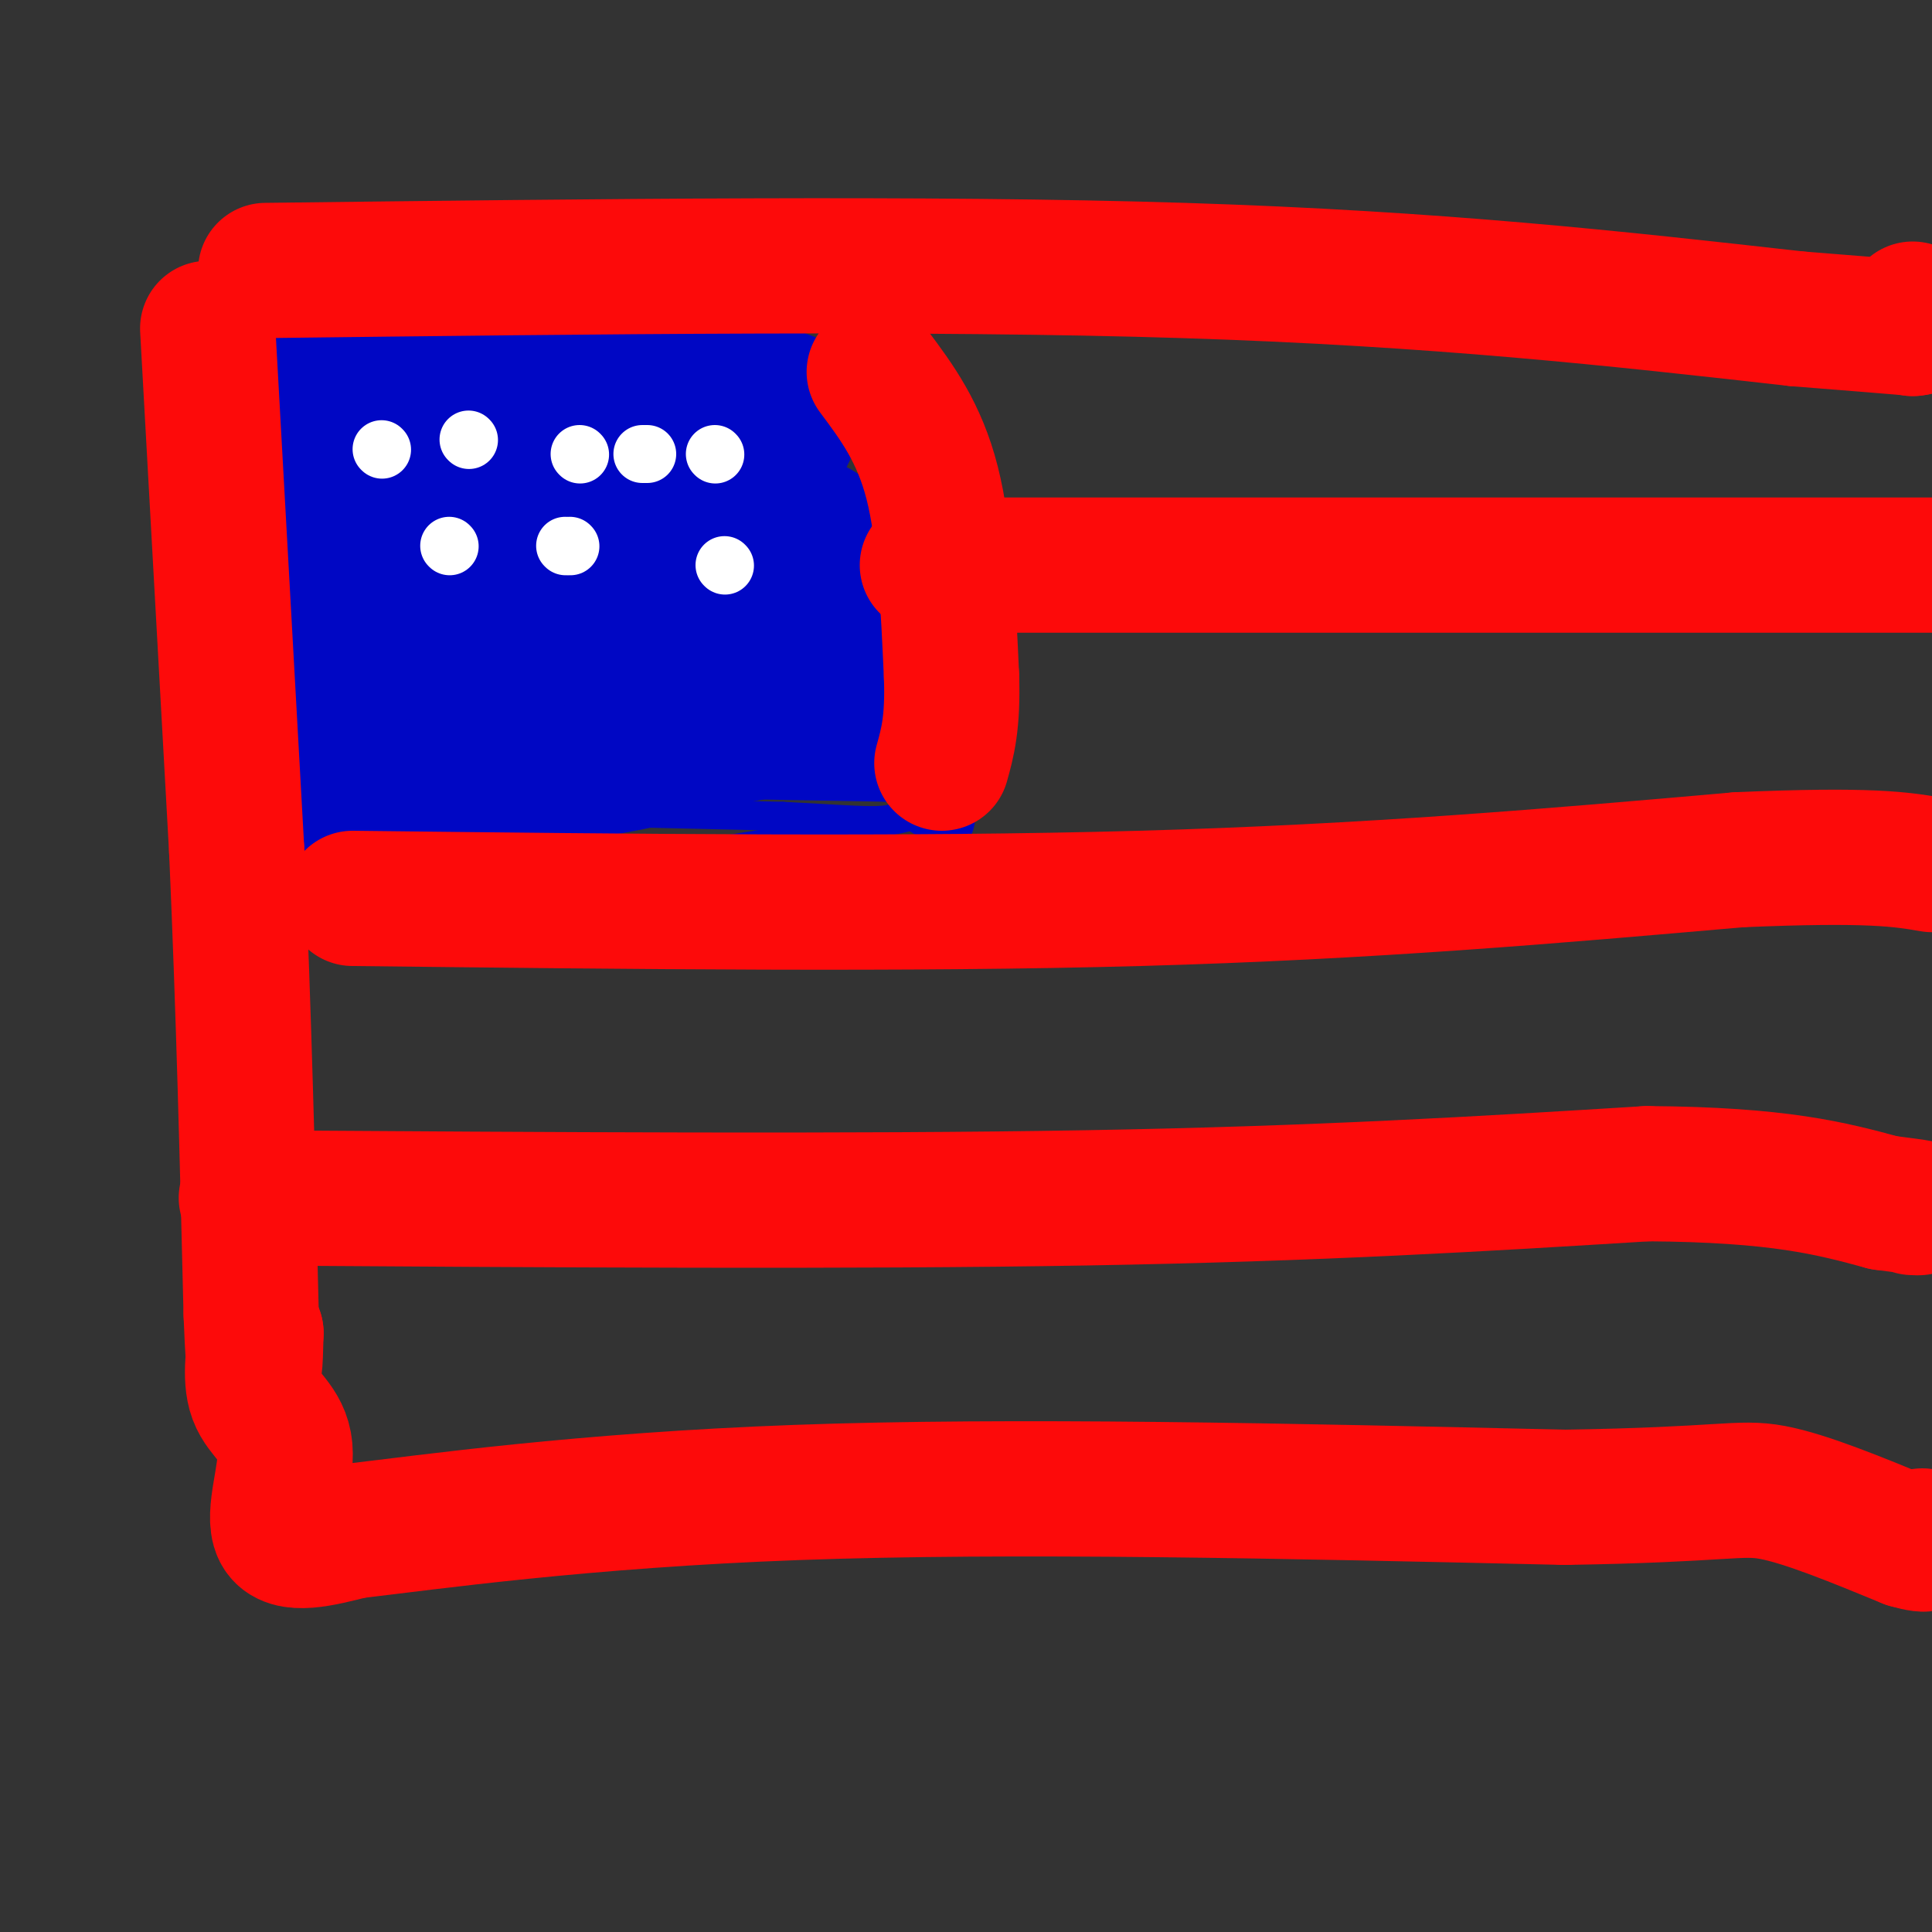 <svg viewBox='0 0 400 400' version='1.1' xmlns='http://www.w3.org/2000/svg' xmlns:xlink='http://www.w3.org/1999/xlink'><rect x="0" y="0" width="400" height="400" fill="#333333" stroke="none"/><g fill='none' stroke='rgb(0,7,196)' stroke-width='6' stroke-linecap='round' stroke-linejoin='round'><path d='M51,66c0.000,0.000 3.000,105.000 3,105'/><path d='M54,171c24.956,17.000 85.844,7.000 114,2c28.156,-5.000 23.578,-5.000 19,-5'/><path d='M187,168c6.393,2.607 12.875,11.625 12,-4c-0.875,-15.625 -9.107,-55.893 -14,-74c-4.893,-18.107 -6.446,-14.054 -8,-10'/><path d='M177,80c-1.869,-2.345 -2.542,-3.208 -5,-5c-2.458,-1.792 -6.702,-4.512 -25,-7c-18.298,-2.488 -50.649,-4.744 -83,-7'/><path d='M64,61c-14.067,-1.311 -7.733,-1.089 -6,0c1.733,1.089 -1.133,3.044 -4,5'/><path d='M60,64c-6.289,8.222 -12.578,16.444 -7,13c5.578,-3.444 23.022,-18.556 29,-23c5.978,-4.444 0.489,1.778 -5,8'/><path d='M77,62c-6.214,10.940 -19.250,34.292 -18,37c1.250,2.708 16.786,-15.226 21,-19c4.214,-3.774 -2.893,6.613 -10,17'/><path d='M70,97c-3.763,5.226 -8.171,9.790 -4,7c4.171,-2.790 16.922,-12.936 18,-10c1.078,2.936 -9.515,18.952 -15,27c-5.485,8.048 -5.861,8.128 -1,3c4.861,-5.128 14.960,-15.465 16,-14c1.040,1.465 -6.980,14.733 -15,28'/><path d='M69,138c0.544,0.912 9.404,-10.807 11,-9c1.596,1.807 -4.070,17.140 -8,19c-3.930,1.860 -6.123,-9.754 -7,-21c-0.877,-11.246 -0.439,-22.123 0,-33'/><path d='M65,94c0.144,-7.685 0.506,-10.396 -2,-5c-2.506,5.396 -7.878,18.900 -10,34c-2.122,15.100 -0.994,31.796 0,27c0.994,-4.796 1.856,-31.085 2,-41c0.144,-9.915 -0.428,-3.458 -1,3'/><path d='M54,112c-0.750,5.607 -2.125,18.125 -1,28c1.125,9.875 4.750,17.107 8,21c3.250,3.893 6.125,4.446 9,5'/><path d='M70,166c16.833,1.333 54.417,2.167 92,3'/><path d='M162,169c20.044,1.000 24.156,2.000 25,-2c0.844,-4.000 -1.578,-13.000 -4,-22'/><path d='M183,145c-3.667,-13.167 -10.833,-35.083 -18,-57'/><path d='M165,88c-3.751,10.254 -4.129,64.388 -7,71c-2.871,6.612 -8.234,-34.297 -10,-39c-1.766,-4.703 0.067,26.799 -2,33c-2.067,6.201 -8.033,-12.900 -14,-32'/><path d='M132,121c-2.560,-4.735 -1.961,-0.573 -2,-2c-0.039,-1.427 -0.715,-8.443 -1,3c-0.285,11.443 -0.177,41.344 -2,40c-1.823,-1.344 -5.577,-33.935 -8,-33c-2.423,0.935 -3.515,35.395 -3,38c0.515,2.605 2.639,-26.645 2,-46c-0.639,-19.355 -4.040,-28.816 -7,-27c-2.960,1.816 -5.480,14.908 -8,28'/><path d='M103,122c-0.652,20.615 1.718,58.154 -2,59c-3.718,0.846 -13.522,-35.000 -18,-39c-4.478,-4.000 -3.629,23.846 -5,26c-1.371,2.154 -4.963,-21.385 -7,-28c-2.037,-6.615 -2.518,3.692 -3,14'/><path d='M68,154c-0.634,0.265 -0.718,-6.074 -2,-8c-1.282,-1.926 -3.761,0.561 -1,3c2.761,2.439 10.761,4.829 15,0c4.239,-4.829 4.718,-16.877 9,-10c4.282,6.877 12.366,32.679 16,27c3.634,-5.679 2.817,-42.840 2,-80'/><path d='M107,86c0.150,-10.872 -0.474,1.948 1,18c1.474,16.052 5.047,35.337 8,26c2.953,-9.337 5.286,-47.297 8,-50c2.714,-2.703 5.808,29.849 8,32c2.192,2.151 3.484,-26.100 6,-30c2.516,-3.900 6.258,16.550 10,37'/><path d='M148,119c1.686,2.852 0.902,-8.516 2,-8c1.098,0.516 4.080,12.918 -1,8c-5.080,-4.918 -18.222,-27.155 -25,-37c-6.778,-9.845 -7.192,-7.298 -9,-7c-1.808,0.298 -5.010,-1.652 -8,-1c-2.990,0.652 -5.766,3.906 1,9c6.766,5.094 23.076,12.027 26,13c2.924,0.973 -7.538,-4.013 -18,-9'/><path d='M116,87c6.475,-0.723 31.664,1.968 23,1c-8.664,-0.968 -51.181,-5.596 -57,-6c-5.819,-0.404 25.059,3.418 28,5c2.941,1.582 -22.054,0.926 -27,3c-4.946,2.074 10.158,6.878 16,10c5.842,3.122 2.421,4.561 -1,6'/><path d='M98,106c-0.511,2.089 -1.289,4.311 0,7c1.289,2.689 4.644,5.844 8,9'/></g>
<g fill='none' stroke='rgb(0,7,196)' stroke-width='28' stroke-linecap='round' stroke-linejoin='round'><path d='M71,150c0.000,0.000 113.000,2.000 113,2'/><path d='M184,152c15.092,-1.224 -3.677,-5.284 -9,-9c-5.323,-3.716 2.800,-7.089 -20,-9c-22.800,-1.911 -76.523,-2.361 -97,-3c-20.477,-0.639 -7.708,-1.468 -2,-2c5.708,-0.532 4.354,-0.766 3,-1'/><path d='M59,128c8.589,-1.766 28.560,-5.679 44,-7c15.440,-1.321 26.349,-0.048 37,-1c10.651,-0.952 21.043,-4.129 25,-6c3.957,-1.871 1.478,-2.435 -1,-3'/><path d='M164,111c-1.637,-2.359 -5.229,-6.756 -12,-9c-6.771,-2.244 -16.722,-2.333 -24,-3c-7.278,-0.667 -11.882,-1.910 -29,0c-17.118,1.910 -46.748,6.974 -46,7c0.748,0.026 31.874,-4.987 63,-10'/><path d='M116,96c15.364,-3.668 22.273,-7.839 30,-8c7.727,-0.161 16.273,3.687 17,2c0.727,-1.687 -6.364,-8.911 -19,-12c-12.636,-3.089 -30.818,-2.045 -49,-1'/><path d='M95,77c-19.833,0.274 -44.917,1.458 -38,3c6.917,1.542 45.833,3.440 69,8c23.167,4.560 30.583,11.780 38,19'/><path d='M164,107c7.262,3.274 6.417,1.958 8,8c1.583,6.042 5.595,19.440 2,27c-3.595,7.560 -14.798,9.280 -26,11'/><path d='M148,153c-8.622,3.089 -17.178,5.311 -30,7c-12.822,1.689 -29.911,2.844 -47,4'/></g>
<g fill='none' stroke='rgb(253,10,10)' stroke-width='28' stroke-linecap='round' stroke-linejoin='round'><path d='M43,68c0.000,0.000 6.000,108.000 6,108'/><path d='M49,176c1.500,34.000 2.250,65.000 3,96'/><path d='M52,272c0.667,16.667 0.833,10.333 1,4'/><path d='M53,276c-0.273,3.167 -1.455,9.086 0,13c1.455,3.914 5.545,5.823 6,11c0.455,5.177 -2.727,13.622 -1,17c1.727,3.378 8.364,1.689 15,0'/><path d='M73,317c15.711,-1.822 47.489,-6.378 92,-8c44.511,-1.622 101.756,-0.311 159,1'/><path d='M324,310c33.044,-0.511 36.156,-2.289 43,-1c6.844,1.289 17.422,5.644 28,10'/><path d='M395,319c5.167,1.500 4.083,0.250 3,-1'/><path d='M55,56c68.583,-0.833 137.167,-1.667 190,0c52.833,1.667 89.917,5.833 127,10'/><path d='M372,66c25.167,2.000 24.583,2.000 24,2'/><path d='M396,68c4.000,-0.333 2.000,-2.167 0,-4'/><path d='M192,117c0.000,0.000 212.000,0.000 212,0'/><path d='M73,186c57.583,0.667 115.167,1.333 163,0c47.833,-1.333 85.917,-4.667 124,-8'/><path d='M360,178c27.333,-1.167 33.667,-0.083 40,1'/><path d='M51,248c62.833,0.417 125.667,0.833 174,0c48.333,-0.833 82.167,-2.917 116,-5'/><path d='M341,243c27.500,0.167 38.250,3.083 49,6'/><path d='M390,249c9.167,1.167 7.583,1.083 6,1'/><path d='M181,77c4.667,6.250 9.333,12.500 12,23c2.667,10.500 3.333,25.250 4,40'/><path d='M197,140c0.333,9.667 -0.833,13.833 -2,18'/></g>
<g fill='none' stroke='rgb(255,255,255)' stroke-width='12' stroke-linecap='round' stroke-linejoin='round'><path d='M79,93c0.000,0.000 0.100,0.100 0.1,0.1'/><path d='M97,91c0.000,0.000 0.100,0.100 0.1,0.1'/><path d='M120,94c0.000,0.000 0.100,0.100 0.1,0.1'/><path d='M133,94c0.000,0.000 1.000,0.000 1,0'/><path d='M148,94c0.000,0.000 0.100,0.100 0.1,0.1'/><path d='M150,117c0.000,0.000 0.100,0.100 0.1,0.1'/><path d='M118,113c0.000,0.000 0.100,0.100 0.1,0.1'/><path d='M117,113c0.000,0.000 0.100,0.100 0.1,0.1'/><path d='M93,113c0.000,0.000 0.100,0.100 0.1,0.1'/></g>
</svg>
